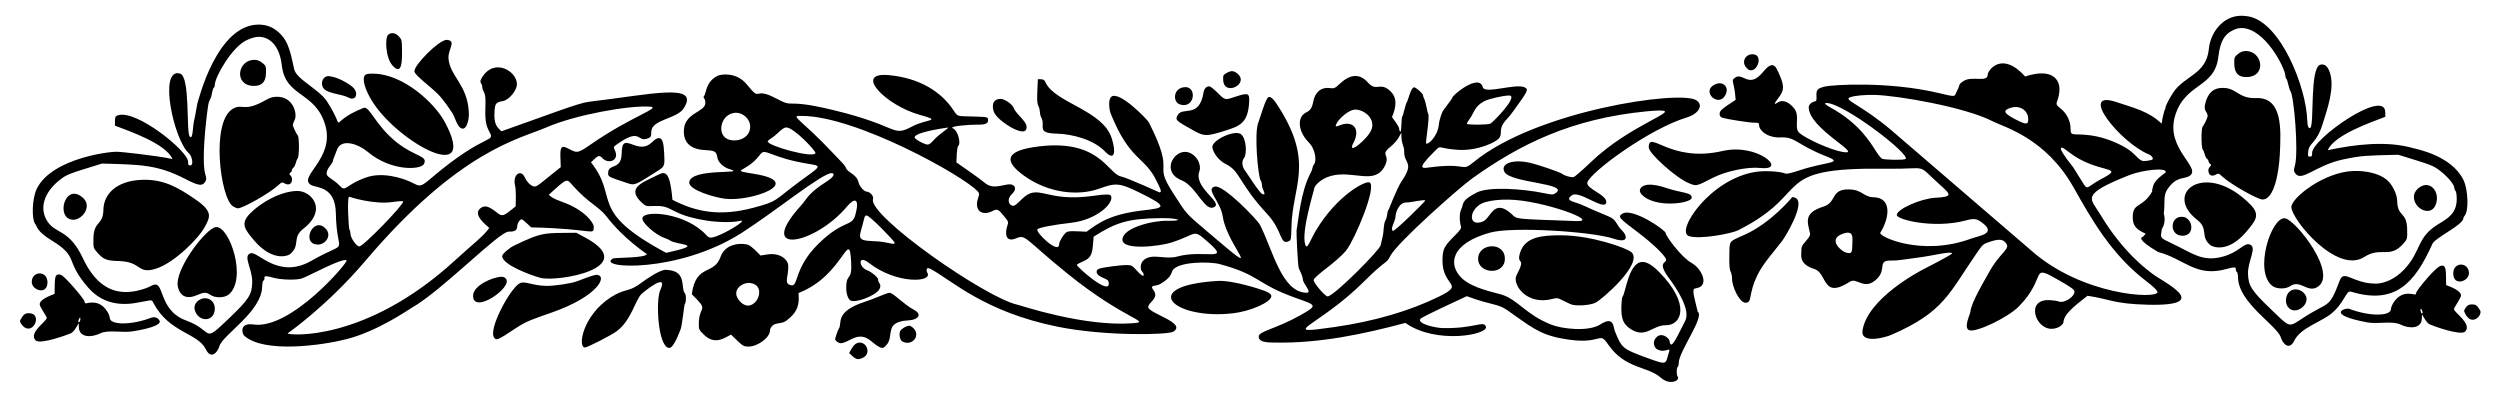 <?xml version="1.0" encoding="UTF-8"?>
<!DOCTYPE svg  PUBLIC '-//W3C//DTD SVG 1.1//EN'  'http://www.w3.org/Graphics/SVG/1.1/DTD/svg11.dtd'>
<svg enable-background="new 0 0 2601.051 413.798" version="1.1" viewBox="0 0 2601.1 413.8" xml:space="preserve" xmlns="http://www.w3.org/2000/svg">
<g transform="translate(518.22 -350.63)">
	<path d="m1812 367.07 0.013 0.014c-17.791 0.903-30.418 17.445-32.078 34.572-2.569 26.524-25.607 27.689-37.101 45.351-4.807 7.386-8.092 14.016-8.049 16.217 0.013 0.64-0.524 1.598-1.187 2.541l0.071 0.297s-1.896 5.835-2.825 13.226c-13.727-13.022-28.611-16.232-46.527-22.296-41.777-14.138 3.503 42.176 33.349 54.363 2.98 1.217 4.865 4.02 3.55 5.283-0.374 0.361-2.939 0.957-5.687 1.318-5.486 0.72-5.989 0.449-14.163-7.693-6.802-6.775-23.795-14.716-37.646-17.583-24.094-4.987-27.87 1.825-27.662-8.465 0.144-7.147-4.098-15.814-9.913-20.301-8.373-6.46-3.076-5.014-1.745-17.713 1.417-13.512-8.152-25.026-35.569-15.992-24.178-26.922-38.858-6.525-38.953-1.817-0.172 8.525-16.453 0.749-25.287 6.613-5.799 3.848-3.365 4.165-6.055 8.951-4.248 7.562 0.927 8.304-20.883 3.206-50.83-11.882-109-8.583-117.86-6.316-7.169 1.836-8.411 3.332-8.085 9.795 0.227 4.494-0.034 5.259-1.911 5.58-3.126 0.531-6.088 3.321-6.138 5.805-0.489 22.536 58.887 50.639 35.355 46.741-12.139-2.012-39.052-13.969-45.435-20.195-5.543-5.407 1.549-17.319-5.366-25.525-5.857-6.948-12.049-9-17.025-5.663-4.083 2.739-3.76 1.136 1.021-5.01 6.58-8.458 6.327-13.32-1.567-29.49-4.223-8.651-9.812-3.037-14.745 2.897-14.809 17.812-20.733-0.688-29.146 5.853-4.584 3.561-0.673 1.459 0.867 22.901-3.688 2.413-12.568 8.043-14.959 10.602-2.782 2.977-2.128 7.047 1.294 8.061 5.329 1.579 27.82 5.063 32.91 5.093 4.699 0.034 5.186 0.258 5.141 2.529-0.101 5.009 8.126 13.563 23.032 12.798 14.778-0.759 16.118 7.614 46.99 19.719 18.651 7.313 0.617 5.2-26.641 14.104-11.55 3.773-14.662 4.42-16.965 3.49-4.894-1.974-20.305-2.827-29.004-1.603-48.304 6.796-84.695 62.1-70.497 66.923 11.283 3.833 44.533-2.634 51.228-6.007 79.78-40.204 30.737-65.784 154.62-64.05 45.931 0.643 29.18-6.748 56.654 17.844 10.215 9.144 12.029 11.393-6.257 12.383-14.818 0.804-39.78 11.771-39.902 17.867-0.11 4.993 39.034 14.463 71.613 5.746 9.04-2.419 11.535-2.048 17.606 2.6 14.819 11.345-3.939 13.302-11.73 16.205-51.509 19.19-96.923-2.316-94.621-6.043 9.955-16.126 11.941-36.552-7.005-36.934-10.752-0.215-11.328-7.869-25.549-8.156-19.528-0.396-12.331 13.37-26.594 17.867-20.99 6.62-16.628 15.977-13.962 27.912 0.391 1.751-0.761 3.899-4.25 7.871-4.625 5.266-4.804 5.707-4.88 12.715-0.03 2.779-1.815 11.613 13.511 16.407 14.099 4.408 7.759 32.183 37.266 13.143 7.193-4.642 15.184 10.282 28.422-3.336 9.683-9.961-0.286-18.861 14.294-18.568 7.137 0.155 11.904-0.988 29.538-3.277 14.315-1.859 32.412-6.706 33.883-4.215 0.684 1.155-29.949 16.524-31.176 17.262-1.999 1.203-56.655 29.284-62.02 62.922-2.266 14.213 23.052 7.606 29.823 4.678 55.242-23.894 60.223-43.521 89.207-85.396 6.125-8.849 6.568-9.229 13.333-11.468 8.781-2.907 12.719-2.848 15.873 0.238 7.503 7.339-4.843 9.202-17.642 33.313-2.251 4.241-18.002 30.227-18.366 39.439-0.079 1.999-7.47 16.503-1.247 18.96 7.02 2.771 40.335-13.152 51.644-24.682 30.628-31.227 10.139-45.402 42.027-27.104 12.249 7.029 15.579 9.431 15.826 11.421 0.664 5.376-10.851 12.786-16.312 10.495-1.539-0.646-6.078-1.285-10.091-1.425-24.256-0.84-14.525 29.522 2.173 29.859 8.154 0.163 12.817-5.004 12.858-7.005 0.184-9.145 16.332-20.424 25.026-27.365 24.047 3.592 26.986 8.475 63.183 9.32 69.632 1.631 13.919-24.489 4.274-32.233-3.361-2.699-29.582-20.481-54.458-62.091-9.834-16.45-21.581-20.001 31.081-40.769 12.187-4.806 39.276-8.326 37.207-2.576-11.705 8.809-12.444 10.933-14.045 18.141 0.034 0.365 0.014 1.23 0.034 1.698-9.853 17.239-19.952 11.364-20.242 25.774-0.164 8.129 1.765 13.062 13.487 18.176-1.43 1.829-2.922 3.4-4.12 3.835 0 0-5.455 1.956 17.048 15.196 27.556 7.134 39.065 26.707 71.328 17.606 14.461-4.08 6.977 0.906 10.614 3.051 0.608 0.358 1.15 3.117 1.211 6.114 0.531 26.34 41.228 50.159 44.568 62.269 1.55 5.62 8.573 14.352 14.033 3.016h0.013c6.238-12.95 27.631-19.417 37.825-27.496 14.419-11.427 15.785-24.924 20.931-23.353 45.655 13.928 66.308-8.242 84.862-49.744 2.846-6.361 32.148-19.674 32.221-26.76 4e-3 -0.553 0.677-1.791 1.484-2.754 4.218-5.034 3.415-26.886-1.353-36.78-12.362-25.653-49.459-32.41-52.309-33.23-27.757-7.986-60.637-3.918-88.97 2.125 6.858-15.871 43.964-28.622 59.931-34.774l-0.095-4.879c-0.505-25.155-76.382 28.145-76.077 42.502 0.061 3.111-0.335 3.774-2.256 3.811-2.124 0.04-2.275-0.404-1.84-5.117 0.894-9.682 8.516-8.131 14.816-28.149 5.064-16.092 13.196-38.655 7.622-54.6-2.205-6.308-5.521-8.915-9.83-7.741-11.056 3.012-6.21 61.221-10.269 65.569-1.671 1.79-3.133-1.565-3.301-7.563-0.951-34.651-27.934-102.93-61.616-108.36-3.092-0.498-5.998-0.672-8.738-0.534h-2e-3zm-2059.1 9.177c-45.533-2.313-65.012 80.251-65.819 82.25-0.26 0.644-2.137 13.001-3.194 16.858-1.784 6.501-1.125 21.125-4.642 17.357-4.088-4.379 0.827-62.561-10.258-65.582-22.813-6.217-6.197 69.85 9.438 83.069 3.142 2.657 5.171 12.627 1.318 12.549-1.922-0.034-2.318-0.7-2.256-3.811 0.232-10.871-53.824-54.676-73.026-48.355-3.351 1.103-2.974 1.881-3.146 10.72 15.751 6.081 53.051 18.85 59.931 34.774-17.786-3.804-56.69-7.76-55.55-7.372-4.387-1.49-69.833 5.502-85.729 38.489-4.768 9.894-5.559 31.746-1.342 36.78 2.163 2.582 0.865 6.966 17.072 16.906 29.022 17.8 12.534 20.042 38.169 49.329 10.63 12.144 26.453 19.214 48.07 15.79 18.628-2.952 17.097-4.651 19.553 0 16.393 31.042 46.176 30.902 54.445 48.07h0.014c5.436 11.286 12.47 2.649 14.033-3.016 3.369-12.217 44.036-35.847 44.568-62.257 0.061-2.997 0.615-5.755 1.223-6.114 3.643-2.144-3.9-7.154 10.602-3.063 7.846 2.213 23.771 2.607 29.407 0.724 7.114-2.376 42.131-21.743 46.622-18.841 2.206 1.426-57.899 72.424-97.019 66.733-14.683-2.136-11.877 9.492-9.593 11.587 20.472 18.773 81.521 10.092 106.6 3.657 32.679-8.386 64.681-30.877 68.11-32.827 31.075-17.667 90.639-79.233 100.58-79.033 6.337 0.128 8.749-1.366 8.833-5.497 0.068-3.246 2.706-7.353 4.69-7.313 1.167 0.014 8.967 7.583 9.818 8.382 65.144 1.37 64.947 9.163 65.142-0.51 0.082-4.201-9.524-17.797-33.005-26.071-10.304-3.631-11.69-5.506-13.795-7.314 20.116-18.422 18.456-16.928 25.169-9.391 16.044 18.016 27.162 21.819 34.738 31.758 17.689 23.204 41.992 39.166 41.992 39.166-0.083 4.438-33.296 3.615-35.296 4.796-17.887 10.565 67.658 15.724 133.93-26.606 35.679-22.79 83.988-62.482 93.92-62.281 1.999 0.036 4.755 2.252-5.39 8.773-20.199 12.986-19.677 17.281-26.819 25.157-47.916 52.835 14.941 40.592 48.32 0.499 7.224-8.677 13.414-9.105 8.346 9.201-3.501 12.639-12.145 4.162-38.549 30.084-27.571 27.069-19.331 47.548-30.333 42.265-4.978-2.39-0.486-8.981-0.891-19.755-0.228-6.079-8.257-13.626-21.501-11.623l-7.361 1.116c-3.005-3.057-8.983-9.538-12.869-11.101-4.02-1.617-23.175-3.255-28.754 12.62-6.819 19.404-25.456 6.652-29.894 38.751 18.796 18.351 7.732 10.869 7.349 29.918-0.13 6.49 0.027 6.89 4.464 11.421 11.21 11.455 20.316 5.466 29.004 0.677 12.376 11.854 12.216 12.373 18.141 12.466 9.376 0.144 22.15-9.226 22.415-16.455 0.138-3.773 3.255-6.876 7.574-7.515 6.966-1.03 8.087-1.538 13.083-5.96 10.716-9.486 9.349-18.612 9.082-25.81 47.196-18.251 52.674-69.206 54.707-32.459 1.179 21.305-4.793 10.434-5.117 26.475-0.128 6.363 1.776 12.289 4.416 13.772 5.231 2.937 25.85-4.877 29.823-11.302 3.447-5.576-1.203-6.549-1.139-10.721 0.034-1.988-6.941-7.83-11.1-9.296-9.233-3.255-10.144-16.986 1.627-7.764 28.624 22.424 66.749 20.269 60.809 10.317-1.194-2-1.778-6.85 3.55-3.944 22.426 12.176 55.967 44.702 132.37 60.085 49.374 9.94 114.57 8.439 119.94 5.069 14.357-8.999-24.878-18.736-26.012-25.335-0.803-4.689 11.784-9.269 5.521-17.571-4.794-6.354 2.24-4.071 6.28-6.34 11.838-6.645 11.943-11.298 13.356-14.128 4.846-9.702 38.784-9.725 49.186-6.91 42.759 11.57 36.995 20.143 78.962 35.142 21.594 7.718 23.457 7.538 5.331 17.82-25.111 14.246-43.673 16.786-43.785 22.308-0.105 6.857 11.518 6.223 17.298 6.339 46.156 0.929 92.031-8.862 135.32-20.432 32.06 22.755 86.832 12.204 83.818 3.847-2.44-6.764-11.594 2.207-45.102 1.531-6.627-0.134-27.415-4.475-22.893-9.735 1.948-2.253 42.283-20.752 48.094-23.459 26.88 9.962 31.865 7.427 42.229 14.65 23.694 16.51 32.57 24.86 56.583 29.372 43.502 8.172 37.573-9.35 48.438 6.447 17.403 25.304 40.813 22.21 54.612 34.31 10.053 8.816 20.347 2.479 17.547-1.069-1.359-1.721-1.318-9.363 0.061-10.174 0.547-0.323 1.038-2.328 1.08-4.452 0.235-11.7 27.18-48.008 19.755-52.807-0.07-0.046-4.408-17.708-4.452-19.399-0.116-4.493 0.02-4.685 3.668-5.378 12.861-2.447 5.202-20.098-5.723-26.142-10.826-5.99-26.955-28.328-26.902-31.034 0.068-3.066-34.946-26.941-45.197-20.064-4.668 3.132-3.783 4.175 16.384 19.363 16.153 12.166 29.408 25.14 29.336 28.719-0.08 3.466-9.495 2.067 2.897 18.77 7.822 10.544 22.968 33.138 16.858 44.698-7.71 14.567-14.897 32.212-16.182 20.883-0.383-3.376-9.658-10.702-15.03-2.255-3.033 4.767-0.1 9.586 1.9 10.709 8.622 4.841 14.48-3.14 12.644 2.54-4.232 13.1-0.514 14.721-23.352 6.352-25.024-9.171-25.858-9.865-32.993-27.377-1.953-4.792-0.738-16.49-15.279-7.254-12.381 7.863-39.846 4.67-51.205 0.13-26.578-10.621-34.252-25.755-51.442-31.2-6.937-2.195-30.32-6.431-41.327-16.977-14.766-14.149-11.861-36.214 29.502-47.548 23.381-6.406 105.67-1.159 128.26 6.328 17.258 5.721 13.143-4.32 9.533-7.753-7.743-7.363-5.492-11.647-15.161-15.6-25.337-10.36-24.755-11.443-34.774-14.52-6.973-2.141-7.625-3.852-2.766-7.325 7.545-5.394 34.27 17.092 35.593 7.456 1.096-7.989-21.854-14.286-19.601-20.919 3.746-11.025 64.509-55.651 103.3-67.41 12.615-3.824 17.709-12.874 10.079-17.903-16.674-10.991-166.46 10.868-231.4 64.051-13.965 11.436-5.143 0.337-46.361 5.793-7.291 0.967-13.919 2.38 4.571-15.954 8.545-8.474 2.231-3.878 24.777-2.351 20.768 1.406 40.165-8.029 43.191-12.169 4.321-5.911-2.101-9.273 8.394-20.171 1.379-1.432 4.291-5.077 6.482-8.097 15.133-20.858 15.817-22.254 11.979-24.409-8.689-4.878-41.943 7.321-43.855-0.273-3.719-14.765-31.68 8.199-31.734 10.899-0.027 1.164-10.088 13.63-10.103 14.377 0 0-3.148 6.729-3.942 13.867-1.389 12.505-11.508 21.173-13.214 19.352-0.82-0.876 4.132-28.433 2.089-31.105-0.774-1.011-2.269-11.613-3.847-14.793-0.826-1.664-1.498-3.598-1.484-4.286 0.034-1.729-7.194-8.175-9.201-8.215-3.459-0.07-6.227 13.643-7.729 15.707-1.218 1.673-3.737 13.781-4.345 14.14-1.612 0.948-0.684 17.371-2.41 16.253-0.592-0.382-1.055-1.612-1.033-2.731 0.061-2.529-6.017-10.315-7.539-12.394 4.369-10.329 6.27-20.624-3.051-28.232-9.933-8.113-13.314 2.026-21.952-7.717-8.279-9.336-17.915-9.1-28.624 0.7-6.004 5.494-6.368 5.668-11.195 5.022-8.745-1.17-15.261 4.204-17.084 14.068-1.198 6.484-2.972 9.18-7.42 11.338-9.984 4.842-8.394 20.355 3.253 31.675 5.399 5.25 8.278 17.791 5.081 22.165-2.618 3.582-0.966 4.154-3.419 8.631-10.725 19.583-12.949 50.463-14.864 60.061-0.39 1.951 1.385 37.803 2.327 39.641 2.433 4.751 4.236 9.548 4.203 11.195-0.136 4.985 10.914 14.589 3.252 14.223-25.457-1.214-34.536-44.573-47.821-70.64-2.747-5.39-37.964-41.905-46.943-39.843-10.384 2.385 5.823 14.998 8.263 31.461 4.635 31.259 48.609 70.622-16.704 14.84-22.743-19.424-20.038-16.364-35.106-39.677-22.155-34.276 3.967-15.902-25.157-73.453-1.419-2.805-30.07-32.675-38.798-26.819-3.901 2.617-2.401 13.91-0.938 17.547 20.073 49.922 35.438 44.402 47.761 70.212 3.253 6.812 6.346 11.952 2.968 11.884-0.402-0.01-33.028-15.079-40.08-16.55-13.808-2.881-22.531-41.226-91.261-30.392-28.948 4.563-30.17 14.771-9.521 29.621 26.037 18.725 57.277 21.185 78.617 13.356 16.72-6.134 20.996-5.749 40.377 3.657 32.566 15.804 26.964 16.521 5.164 19.031-35.566 4.095-47.225 13.704-59.1 22.237-12.68-0.564-18.867-1.116-21.192 0.736-3.228 2.571-7.277 9.421-7.337 12.406-0.242 10.975-25.405-12.985-22.51-15.766 1.822-1.75 16.649-4.566 35.379-6.719 25.486-2.931 44.084-19.75 41.208-27.721-0.763-2.115-4.954-2.187-18.153-0.308-51.393 7.314-56.969-13.927-74.711 3.491-7.024 6.895-8.018 7.524-10.53 6.589-3.539-1.317-4.869-7.221 0.107-11.801 3.986-3.668 4.459-7.546 1.152-9.403-6.257-3.514-19.166 6.543-29.36-2.398-4.417-3.874-23.206-16.859-29.455-21.228 0.103-2.658 0.284-15.507 1.863-17.025 3.242-3.114-0.611-16.377-5.307-18.283-5.881-2.386 18.091-4.069 24.408-3.941 9.429 0.19 12.454-1.138 11.955-5.271-0.322-2.665-0.363-2.681-14.496-3.194-17.823-0.647-16.611 0.887-21.595-6.672-12.451-18.88-34.878-33.448-67.315-36.412-37.208-3.399-3.001 31.592 32.518 41.398 24.009 6.628 7.042 4.01-7.966 11.979-21.701 11.524-12.174 5e-3 -81.016-16.727-54.827-13.329-39.757-1.276-60.548-12.335-25.072-13.335-14.555 5.143-30.476-14.496-10.793-13.313-26.903-10.851-30.547-9.059-12.346 6.072-11.728 18.225-13.938 20.847-0.819 0.973-0.797 1.767 0.071 2.671 0.681 0.709 1.202 2.869 1.164 4.808-0.215 9.719-22.094 9.788-22.379 29.016-0.162 11.205 5.849 19.097 22.153 19.922 10.417 0.526 11.693 1.339 12.822 8.109 0.78 4.677 6.515 9.964 12.786 11.777 19.48 5.633-40.061-1.693-42.11 13.345-1.144 8.427 27.18 16.146 37.089 17.369 27.084 3.342 83.673-16.948 31.402-25.715-28.887-4.845-9.173-0.555 5.319-20.361 5.562-7.602 9.596 3.571 52.677 10.175 12.676 1.943 8.015 3.406-11.528 17.868-27.834 20.597-21.889 20.366-48.047 27.377-35.42 9.49-60.156 4.261-84.411-8.216-2.955-34.014-8.766-29.085-17.76-24.635-13.725 6.789-31.196 12.636-13.225 28.386 3.362 2.947 3.896 3.049 12.584 2.683 19.617-0.828 14.508 8.727 53.437 15.113 11.889 1.95 27.694 2.168 34.631 0.464 11.782-2.896-17.666 15.258-28.125 17.131-2.921 0.523-3.983 0.096-6.482-2.612-21.43-23.231-64.915-26.175-66.306-17.511-0.76 4.733 13.402 17.385 23.258 20.776 2.139 0.736 4.36 1.716 4.95 2.185 6.884 5.464 40.161 3.689-3.526 13.202-82.189-44.075-48.135-56.323-78.202-94.206 7.641-7.162 8.144-8.343 12.406-3.906 5.592 5.822 17.87 2.339 12.299-8.987-1.546-3.143-1.514-3.192 3.87-6.898 23.651-16.279 19.415-0.654 30.476-5.045 3.337-1.325 3.579-1.764 3.68-6.791 0.267-13.24 26.275-13.242 33.539-24.255 18.268-27.695-34.982-14.457-97.85-7.195-11.615 1.342-38.883 12.249-91.617 30.808-4.201-4.128-8.08-6.602-7.147-20.8 0.538-8.184 1.52-9.371 8.928-10.721 6.133-1.118 14.236-10.847 14.365-17.262 0.279-13.823-23.709-28.248-36.507-6.935-3.576 5.955 0.523 4.887 0.439 9.783-0.014 1.058 0.774 3.415 1.769 5.236 4.216 7.72-1.911 26.647 4.713 39.285 8.118 15.492 0.337-0.877-60.168 50.623-9.424 8.021-11.072 8.435-16.704 5.461-14.38-7.586-34.797-11.962-49.815-6.85-23.421 7.972-21.147 16.466-28.683 8.275-4.718-5.127-11.918-8.053-12.822-11.112-1.498-5.07 6.213-11.666 6.257-13.795 0.027-1.758 2.876-7.682 4.167-11.563 4.238-12.748 22.122-6.663 32.363 1.947 23.979 20.16 54.963 18.688 58.209 12.513 4.615-8.778-8.819-7.294-27.852-22.237-22.723-17.838-28.674-38.672-34.951-36.186-39.878 15.792-16.156 26.831-37.967-6.684-8.382-12.88-31.881-22.997-34.192-33.622-3.519-16.19-5.796-27.75-13.701-36.008-6.272-6.552-13.056-9.876-21.275-10.293v-0.027l7e-3 5e-3zm2061.4 3.538c24.161 0.597 45.08 41.578 45.304 49.863 0.027 1.35 0.508 2.713 1.08 3.051 1.026 0.605 2.789 10.956 3.977 12.382 3.995 4.795 8.658 63.849 4.927 77.406-1.446 5.253-1.417 6.012 0.202 8.382 6.621 9.674 20.724-8.15 49.934-14.377 19.718-4.204 24.157-3.97 57.283-4.856 33.841 10.5 35.763 10.657 43.844 16.953 7.927 6.176 14.371 13.965 14.555 17.607 0.061 1.314 0.616 2.693 1.223 3.051s1.158 3.765 1.234 7.575c0.313 15.562-8.905 20.86-19.031 26.95-23.012 13.839-17.416 27.851-35.557 47.121-10.17 10.804-21.722 14.873-29.823 14.828-23.895-0.132-32.783-15.238-37.338-3.193-11.638 30.785-10.599 20.69-39.427 39.748-14.092 9.316-12.239 9.166-32.197-9.937-20.246-19.379-23.448-24.358-23.792-37.006-0.353-13.191 9.904-27.67 1.781-30.369-6.105-2.03-10.491 7.742-27.615 12.572-21.606 6.095-32.207-3.666-52.57-13.249-14.375-6.765-12.536-5.77-11.255-15.315 2.97-4.548 3.663-10.672 2.03-16.265 1.481-10.625-0.707-18.272 3.443-24.611 9.25-14.131 16.899-10.898 22.652-14.021 15.082-8.189-24.642-27.824-14.448-62.543 10.334-35.2 41.362-28.62 45.162-61.961 2.113-18.54 8.154-23.76 14.235-26.997 3.65-1.943 6.77-2.874 10.186-2.79l1e-3 1e-3zm-1928.5 6.791c-3.592 2.515-3.186 23.609 4.274 32.114 8.803 10.037 10.12-1.001 9.996-13.795-0.121-12.544-0.201-12.995-3.253-16.312-3.181-3.458-7.225-4.668-11.017-2.007zm-135.21 2.386c10.22-0.25 21.849 7.254 24.421 29.799 3.8 33.333 34.828 26.748 45.162 61.949 10.416 35.478-29.718 54.26-14.448 62.554 5.227 2.838 24.96 1.067 25.466 28.92 0.876 48.094 16.022 26.118-25.489 49.815-34.565 19.733-55.643-10.402-63.291-7.859-8.321 2.766 2.172 16.306 1.793 30.381-0.343 12.648-3.546 17.626-23.792 37.006-29.202 27.951-15.119 13.485-44.889 2.6-31.257-11.43-21.115-45.134-36.851-35.842-2.103 1.242-23.112 10.886-41.351 3.253-14.438-6.042-23.169-19.278-29.431-32.518-15.16-32.048-30.05-24.153-38.335-40.745-7.177-14.372 0.717-29.782 14.484-40.508 8.052-6.273 9.95-6.425 43.844-16.942 40.161 1.075 57.744 1.093 86.512 15.933 13.865 7.152 17.663 7.75 20.717 3.289 1.619-2.37 1.636-3.129 0.19-8.382-3.696-13.431 0.224-51.603 2.825-69.808 1.309-9.152 2.887-6.32 4.191-14.211 0.468-2.828 1.315-5.42 1.888-5.758 0.571-0.337 1.053-1.713 1.08-3.063 0.214-8.539 18.188-39.739 33.361-46.515 4.816-2.151 8.528-3.264 11.943-3.348zm195.51 3.182c-8.379 0.779-33.035 25.769-33.171 32.482-0.041 2.242 3.831 6.105 18.129 18.057 7.657 6.402 12.264 11.887 21.133 25.205 2.562 3.848 4.834 12.795 8.334 15.505 6.141 4.756 9.464-7.161 9.07-15.6-1.37-29.249-19.511-37.492-21.156-56.013-0.879-9.923 8.275-18.14-0.89-19.6-0.459-0.072-0.942-0.082-1.448-0.034l-1e-3 -2e-3zm1872 11.576c-3.119 0.061-5.58 1.188-8.607 3.74-2.994 2.525-3.2 3.219-3.063 9.996 0.203 10.032 4.987 13.569 13.107 13.344 21.094-0.57 16.117-27.49-1.437-27.08zm-512.86 3.371c-7.221-0.146-11.311 7.049-7.325 12.893 9.137 13.396 21.269-12.611 7.325-12.893zm-1558.4 5.818c-17.903-0.468-22.17 26.517-1.437 27.08 8.094 0.224 12.916-3.305 13.119-13.356 0.138-6.777-0.08-7.46-3.075-9.984-3.027-2.553-5.488-3.684-8.607-3.74zm1017.2 11.789c-1.819-0.133-3.756 0.52-6.185 1.935-3.406 1.983-3.632 2.465-3.419 7.29 0.762 17.28 27.281 4.228 15.102-6.446-1.983-1.738-3.678-2.646-5.498-2.779zm-893.21 2.588c-5.836-0.117-8.2 0.274-9.308 1.555-3.352 3.877 0.034 15.539 8.18 28.22 27.091 42.138 110.73 87.661 75.02 20.824-11.064-20.668-43.494-49.986-73.892-50.599zm-47.061 2.564c-5.5-0.38-8.784 6.29-6.031 11.694 3.376 6.625 19.615 6.776 26.451 10.542 8.122 4.474 11.252-5.075 4.405-10.97-4.269-3.674-15.737-10.631-24.825-11.266zm737.85 3.17c-0.798 17.531-1.362 23.99 0.499 27.769 2.377 4.833 0.845 8.063 3.063 12.133 4.894 8.975-5.978 16.207 16.004 16.74 16.472 0.397 38.523 6.344 50.207 18.509 10.558 10.992 11.595 0.139 6.921-14.128-9.449-28.837-59.124-36.568-68.728-57.687-1.675-3.684-3.173-3.232-7.966-3.336zm710.44 4.298c-1.935-0.248-3.91 0.232-5.687 1.036-16.286 7.367 5.294 26.484 11.433 9.07 2.043-5.796-1.865-9.605-5.746-10.103v-3e-3zm-532.03 3.122c-3.107-0.068-5.388 2.365-6.043 6.423-4.441 27.542-21.836 14.179-26.926 23.554-2.735 5.038-2.121 5.649 16.087 15.766 11.578 6.433 13.734 6.503 32.079 0.795 16.118-5.015 25.374-7.739 26.273-31.39 0.304-7.964-1.382-8.538-13.404-4.642-11.67 3.783-11.186 4.584-19.518-3.799-3.652-3.674-7.501-6.686-8.548-6.707zm-31.069 18.687c15.089 5.485 18.76-16.801 6.708-17.879-13.594-1e-3 -13.903 15.261-6.708 17.879zm1087-16.989c-5.891-0.195-14.727 0.118-19.15 14.045-3.432 10.816 1.788 9.723 1.876 15.137 0.034 1.56-3.389 8.882-5.212 11.172-1.605 2.014-1.525 21.736 0.095 23.661 1.882 2.237 2.118 7.779 4.44 9.628 2.458 1.959 0.802 3.329 3.241 5.271 3.162 2.517-2.848 2.708-1.685 8.18 0.852 4.016 3.636 5.19 7.432 3.122 2.957-1.61 3.225-1.535 7.052 2.018 8.495 7.887 36.728 23.943 41.897 23.827 13.024-0.269 17.044-32.25 17.798-46.196 1.5-27.786 2.788-60.587-24.991-59.361-17.297 0.764-19.919-10.077-32.791-10.507l-2e-3 3e-3zm-363.3 7.254c23.747 0.667 93.899 12.604 122.86 27.662 11.339 5.896 54.521 16.912 83.687 68.562 18.354 32.505 39.251 70.157 76.717 98.373 6.168 4.645 10.655 9.098 10.626 10.53-0.152 7.462-78.037 3.879-131.22-43.107 0 0-146.88-126.28-145.4-125.01-31.694-26.943-50.583-31.779-43.429-34.5 4.858-1.847 15.91-2.794 26.155-2.506zm-380.63 0.605c10.108 0.203-16.525 27.674-19.648 29.265-2.553 1.3-23.596 1.455-24.35 0.179-0.254-0.432 1.061-2.806 2.932-5.283 4.524-5.987 4.753-12.895 15.232-18.307 4.815-2.487 20.158-5.967 25.834-5.854zm-1294.3 5.046c-23.083 12.998-23.376 2.548-33.966 8.94-22.814 13.767-12.672 92.96 0.392 101.29h0.027c1.78 1.136 4.021 2.082 4.998 2.102 5.169 0.115 33.402-15.94 41.897-23.827 3.827-3.553 4.095-3.617 7.052-2.006 7.06 3.845 9.293-4.716 6.114-8.025-3.421-3.562 1.194-2.627 1.259-5.912 0.014-0.753 0.739-1.938 1.615-2.635 2.321-1.848 2.568-7.414 4.44-9.64 1.62-1.926 1.7-21.635 0.095-23.649-1.823-2.289-5.231-9.623-5.2-11.183 0.014-0.753 0.89-3.069 1.935-5.152 2.955-5.889-1.204-24.631-19.22-24.029-3.763 0.337-5.255 0.241-11.438 3.723zm1044.2-3.539c-3.064-0.071-9.564 23.471-10.839 26.356-4.718 10.684-0.317 56.346 2.208 60.191 0.788 1.2 1.417 3.341 1.389 4.737-0.108 4.465 5.762 11.89 0.499 9.747-3.23-1.316-16.084-21.993-17.725-23.994-3.536-4.31-4.067-10.106-1.27-13.653 3.116-3.952 2.45-20.846-3.586-24.848-6.612-4.385-29.351 6.065-29.502 13.558-0.042 2 3.44 12.418 14.211 17.808 15.281 7.648 12.913 19.657 43.072 52.047 16.203 17.403 12.787 32.991 22.664 27.959 1.934-0.986 2.149-2.372 2.398-14.733 0.862-42.574 24.075-66.046-13.249-124.67-5.236-8.22-7.415-10.448-10.27-10.505zm-278.75 2.019c-11.051-0.223-8.803 11.244-6.625 14.994 5.357 9.223 29.016 23.635 32.601 17.251 4.163-7.417-9.925-15.186-12.68-22.901-1.307-3.66-9.278-9.262-13.296-9.344zm858.53 4.226c17.947-0.444 89.606 54.773 82.535 58.375-2.308 1.176-21.066 0.919-24.243-0.333-0.999-0.394-3.889-3.942-6.423-7.895-5.993-9.347-17.637-29.142-46.943-45.185-5.683-3.112-7.2-4.897-4.926-4.962zm-1224 3.811c13.337 0.914-18.413 9.679-60.572 38.834-13.988 9.673-14.776 9.844-23.329 5.164-10.267-5.618-9.344-0.259-8.596 18.948-22.412 18.166-23.58 19.262-26.427 20.088-3.013 0.874-8.46-3.752-10.91-9.26-4.134-9.292-12.801-3.021-10.269 7.966 1.279 5.55 0.823 16.597 0.712 22.011-12.342 9.761-13.279 11.519-19.767 6.316-8.215-6.586-12.437-7.725-16.728-4.488-8.335 6.289 4.039 16.228 8.999 20.681-7.13 9.624-13.976 13.889-35.83 33.883-93.656 85.68-174.02 77.779-173.97 75.78 0 0 41.128-28.635 80.671-75.21 98.412-115.9 160.5-126.89 188.9-139.25 29.85-12.986 85.87-22.965 107.12-21.465zm1420.2 0.415c7.566-0.493 13.921 4.643 14.116 12.121 0.167 6.419-1.811 6.574-12.893 0.926-13.061-6.656-14.19-9.792-4.523-12.478 1.115-0.308 2.219-0.499 3.3-0.569zm-685.31 2.683c9.677 0.648 20.515 10.126 15.956 21.168-4 9.69-26.259 27.782-18.556 13.321 5.758-10.818 2.767-19.623-6.732-19.815-7.436-0.142-14.748 6.926-10.459-0.974 2.14-3.94 12.332-14.199 19.791-13.7zm314.72 0.962c25.975-0.542-28.63 13.59-70.636 53.911-8.357 8.022-16.247 14.899-17.535 15.279-2.31 0.682-9.317-1.18-11.635-3.087-2.486-2.045-27.333-10.467-35.747-12.121-16.823-3.307-28.981 1.485-24.766 9.759 6.083 11.938 69.772 11.873 52.807 22.51-2.261 1.415-3.495 1.395-11.183-0.214-22.513-4.712-57.995-7.007-70.188-0.819-17.346 8.802-13.261 11.413-16.443 17.785-1.828 3.659-1.916 11.633-0.19 17.594 0.586 2.028-0.64 3.802-7.064 10.21-10.394 10.369-11.848 13.236-12.145 24.053-0.806 29.257 24.924 24.787-4.12 38.964-30.437 14.858-67.066 25.515-107.76 31.366v0.014c-62.129 8.932-17.479 0.222 30.096-47.18 24.554-24.465 22.821-17.611 27.508-26.712 7.176-13.939 71.395-70.76 84.85-80.41 49.628-35.595 103.4-62.462 181.8-70.046 5.212-0.504 9.308-0.791 12.359-0.855l-3e-3 -1e-3zm-945.04 17.155c-0.253 12.648-15.829 16.646-24.231 12.205-10.663-5.637-6.205-26.483 9.403-27.068 7.02-1e-3 15.006 6.035 14.828 14.863zm236.88 67.137c1.679 1.933 1.672 2.556 0.083 7.444-3.879 11.939 3.944 18.54 15.173 12.81 4.916-2.509 6.182-1.926 12.3 5.687 4.413 5.492 4.495 5.744 3.122 9.64-1.896 5.382-3.388 18.458 9.367 13.012 10.037-4.285 8.436 0.586 53.389 36.934 60.011 48.524 88.565 49.939 67.482 51.501-50.433 3.74-116.54-18.591-119.41-19.209-33.829-7.295-156.27-93.167-150.53-110.09 0.954-2.807-3.123-7.553-6.542-7.622-2.856-0.061-7.665-5.553-8.584-9.807-1.803-8.346-11.27-9.855-13.095-14.947-1.104-3.081-5.202-6.56-13.19-15.09-33.759-36.054-46.436-39.683-32.732-38.952 56.629 1e-3 169.54 63.007 183.16 78.689zm-168.94-40.009c-2.019 5.742-49.779-7.526-49.685-12.157 0.014-0.574 1.381-1.852 3.051-2.837 6.839-4.033 11.826-11.645 16.3-11.694 7.829 0 31.037 24.689 30.334 26.688zm137.17-26.499c4.256-0.868-8.8 6.569-14.472 13.345-2.228 2.66-4.56 4.359-5.936 4.31-3.545-0.133-13.618-5.682-13.582-7.48 0.106-5.613 31.953-9.758 33.99-10.175zm472.39 5.259c-0.155 13.533 3.109 12.787 2.968 19.791-0.27 12.886 11.192 10.503-2.79 30.951-4.461 6.525-13.104 28.727-13.107 28.731-2.435 3.087-1.044 7.141-3.55 11.718-2.434 4.446-1.334 10.523-3.206 18.081-0.664 2.688-1.507 6.26-1.876 7.931-1.171 5.301-48.877 53.257-55.158 53.128-2.74-0.061-14.913-14.345-14.472-16.989 0.749-4.482 24.324-18.773 34.061-31.176 8.621-10.982 31.661-65.279 24.266-70.283-3.944-2.669-34.524 13.479-56.357 50.528-5.917 10.017-8.624 19.915-10.673 14.259-4.731-13.063 9.291-56.908 9.331-58.91 0.054-1.999 6.19-9.744 17.286-12.762 23.483-6.389 45.769 10.253 56.143-10.459 6.287-12.563-5.978-10.388 6.079-20.076 3.08-2.475 6.824-6.745 8.322-9.486l2.733-4.977zm-772.02 5.663c-7.347-0.547-9.067 13.656-26.344 7.23-9.036-3.361-12.571-4.668-12.846 8.975-0.349 17.322-13.846 10.006-14.045 19.874-0.084 4.147-0.227 4.072 19.435 10.554 8.339 2.749 7.789 2.96 32.162-12.596 7.503-4.789 7.341-5.233 6.661-18.984-0.497-10.045-1.871-14.819-5.023-15.053zm1029.4 9.558c-0.125 6.252 28.377 31.786 41.6 37.267 8.08 3.349 7.731 3.423 24.872-5.414 13.68-7.053 36.277-11.771 49.614-10.365 29.316 3.093-2.737-26.13-39.237-17.666-54.798 12.709-76.473-22.537-76.849-3.822zm429.3 0.403c0.893-0.419 3.189 0.925 7.456 4.274 30.198 23.704 61.063 14.135 34.465 28.125-14.357 7.551-14.071 11.687-17.963 6.53-3e-3 -4e-3 -11.682-18.638-11.682-18.639 2e-3 -0.132-12.789-15.616-12.715-19.28 6e-3 -0.522 0.142-0.87 0.439-1.01zm-915.42 33.86c15.807 6.278 24.556 34.603 34.631 27.544 7.487-5.246-22.198-20.194-16.004-36.875 1.509-4.063-0.02-10.29-3.502-14.282-16.591-19.051-40.856 13.395-15.125 23.613zm1219.5-9.641c-30.973 1-64.915 28.271-64.727 37.575 0.239 13.067 47.34 70.065 75.697 51.965 17.922-11.437 26.557 2.461 40.971-14.116 3.929-4.519 3.961-4.616 3.811-14.258-0.311-19.895-10.03-12.375-10.388-30.108-0.148-7.37-5.341-17.575-11.373-22.331-7.738-6.101-20.904-9.149-33.991-8.727zm-2300.7 9.189c-27.094 0.909-40.148 14.944-40.472 31.058-0.347 17.187-10.089 10.873-10.388 30.096-0.15 9.642-0.119 9.739 3.811 14.259 6.466 7.436 9.854 8.8 22.521 9.106 24.514 0.588 18.906 14.324 38.929 7.883 19.077-6.136 44.67-31.796 50.908-43.903 4.896-9.503 8.721-15.172-9.652-27.84-17.434-12.022-32.796-21.416-55.657-20.659zm2138 41.695c12.116 9.412 2.813 16.894 13.427 26.119 1.999 1.737 18.352 9.395 38.229-14.413 8.98-10.757 14.208-16.836 4.001-27.318-45.93-47.16-92.393-12.927-55.657 15.612zm-571.76-36.542c-6.017 0.562-10.911 4.87-6.328 9.973 13.304 14.814 52.023 9.512 52.142 3.562 0.107-5.911-10.339-4.64-27.116-10.412-5.465-1.88-12.996-3.658-18.698-3.123zm810.32 0.249c-4.74-0.368-13.275 4.866-13.119 12.691 0.246 12.226 17.609 20.718 22.628 7.99 3.842-9.742-0.93-20.013-9.509-20.681zm-2215.4 6.198c-16.859 0.211-37.644 11.737-49.257 23.661-10.213 10.486-4.96 16.582 4.013 27.33 18.312 21.934 34.711 17.46 38.216 14.413 10.613-9.222 1.353-16.739 13.427-26.119 25.727-19.985 8.193-39.448-6.399-39.285zm-238.23 28.576c10.768 6.553 26.62-11.086 15.517-21.239-17.057-15.598-26.924 14.3-15.517 21.239zm292.24-22.581s25.197 8.629 46.195 5.402c5.213-0.801 9.722-1.023 10.032-0.499 1.482 2.51-41.454 46.932-45.648 46.847-2.974-0.06-9.272-9.186-9.189-13.309 0.034-1.546-0.395-3.277-0.938-3.858-1.107-1.184-2.666-34.222-0.452-34.583zm1501.4 0.535s-21.739 26.69-49.649 39.119c-16.906 7.528-15.381 5.581-15.707 21.773-0.196 9.714 0.153 14.203 1.294 16.502 0.862 1.737 1.548 4.792 1.508 6.779-0.164 8.983 7.791 25.452 13.831 25.573 7.897 0.163 2.197-7.897 13.107-29.752 5.601-11.221 16.476-23.096 25.347-34.738 3.282-4.307 23.636-37.855 14.484-44.117-1.397-0.956-3.3-1.47-4.215-1.139zm-294.75 2.493c35.508 0.718 96.246 23.257 70.236 22.32-67.63-2.444-60.965-1.636-67.885-7.788-18.21-16.19-21.192 5.003-29.395 8.24-16.872 6.654-14.163-15.289 2.184-20.052 6.971-2.033 15.473-2.91 24.86-2.72zm-87.035 1.021c-0.012 0.98-32.398 32.943-33.741 31.544-2.905-3.025 2.657-9.576 2.814-14.864 0.123-4.341 3.642-14.816 11.136-14.733 5.3 0.066 19.826-3.652 19.791-1.947zm-581.24 15.445c3.743 0.315 29.255 27.032 29.229 28.315-0.073 3.286-6.204-1.113-21.596-1.544-20.409-0.582-14.483-4.333-10.163-23.376 0.518-2.274 1.166-3.51 2.53-3.395zm1369.5 21.109c13.667-0.279 10.202-20.258-1.508-19.696-12.003 0-12.754 19.984 1.508 19.696zm-1062.7-18.319c18.205-0.164 24.383 3.124 6.078 2.755-15.453-0.311-46.413 7.404-46.658 19.518-0.249 11.829 39.493 6.81 50.67 3.205 28.179-9.085 22-14.733 37.718-1.176 25.729 22.192-3.155 7.922-31.283 15.647-12.897 3.542-25.797-3.71-34.667 3.455-4.604 3.719-3.839 10.572-1.84 12.3 2.042 1.766 3.61 9.27-5.746-1.211-4.652-5.212-5.296-5.562-10.317-5.663-6.22-0.125-25.245 2.4-28.968 3.846-3.159 1.227-4.514 5.877 3.977 9.296 5.086 2.048 6.002 2.849 6.257 5.509 1.336 13.98-33.306-16.841-33.266-18.841 6e-3 -0.48 2.628-1.973 5.829-3.312 7.989-3.342 10.055-6.628 10.946-17.369l0.736-8.69c23.063-14.608 35.371-18.971 70.534-19.269zm1168.8 0.131c-14.094-1.295-32.326 54.771-13.19 70.224 4.473 3.612 14.04 3.742 19.055 0.273 9.833-6.801 17.45 6.706 27.306 1.472 23.835-12.657-22.259-70.985-33.171-71.969zm-2046.5 27.377c7.36 0.148 15.139-8.946 8.263-16.419-12.931-14.055-26.438 16.051-8.263 16.419zm-106.02-18.2c-9.675 0.874-39.607 39.418-39.997 58.791-0.068 3.403 2.523 19.835 20.325 11.979 7.106-3.135 9.59-3.186 13.819-0.262 5.015 3.468 14.57 3.328 19.043-0.284 19.616-15.842 1.037-71.506-13.19-70.224zm1702.6 16.953c-0.223 11.052-0.828 10.766-6.731 9.593-3.695-0.736-20.031-13.574-3.407-19.542 11.638-4.176 10.265 3.652 10.138 9.949zm-1327.7-11.041c-33.68 0.359-34.725-1.101-64.893 13.44-4.982 2.402-12.164 8.687-12.205 10.697-0.163 9.223 30.488 20.221 39.38 22.688 17.815 4.943 105.44-10.378 46.907-41.885l-9.189-4.94zm1024.1 2.636c-18.38 0.048-36.72 1.196-42.039 17.856-4.588 14.37 7.097 3.024-3.823 23.839-4.721 9 10.142 31.64 37.409 24.528 7.034-1.835 5.616-0.48 18.829 5.437 4.983 2.231 19.985 1.375 25.881-1.484 6.869-3.331 49.725-40.601 37.635-52.427-4.372-4.277-41.723-17.808-73.892-17.749zm-85.788 24.219c-0.324 16.106 27.468 17.803 27.817 0.511 0.366-18.42-27.486-16.907-27.817-0.511zm170.99 3.526c-14.511 0.074-17.631 33.004-20.657 35.913-0.606 0.583-1.185 5.472-1.294 10.863-0.249 12.333 1.877 17.64 9.07 22.616 15.973 11.049 23.494-3.837 37.136-3.561 15.95 0.321 26.828-21.266-7.159-55.621-6.715-6.789-12.323-10.237-17.096-10.21zm843.56 12.276c0.269 13.338 16.526 8.027 16.348-0.795-0.234-11.653-16.606-12.017-16.348 0.795zm-12.311-8.465c-5.525 0.428-25.617 25.534-26.19 28.03-0.906 3.942-1.056 0.931-9.343 1.235-11.172 0.408-16.973 12.876-16.906 15.612 0.162 8.028-22.517 8.09-43.262 0.118-4.188-1.609-25.888 5.719 18.438 14.045 10.915 2.062 26.155-1.921 34.774 2.303 9.412 4.619 21.575 4.249 22.106-5.996l0.25-4.69c1.832 3.248 4.639 8.895 8.144 10.578 2.003 0.962 32.054 12.171 36.697 7.337 7.606-7.919-11.604-19.785-11.658-23.388-0.025-1.489 7.403-11.534 7.349-14.128-0.112-5.286-11.359-9.176-15.434-10.815-0.02-0.06-0.034-0.159-0.071-0.225-0.286-14.532 0.494-20.422-4.892-20.005v-0.014l-2e-3 3e-3zm-1847.4 4.345c-6.007-0.199-20.63 9.874-25.193 13.356-14.128 10.784-16.734 5.31-32.245 15.374-29.206 18.95-34.447 51.952-26.772 52.107 2.543 0.047 27.95-12.959 33.313-17.06 14.991-11.462 18.982-31.758 25.335-38.347 1.927-1.999 29.013-24.264 19.803-4.357-4.866 10.518-2.586 58.305 8.892 60.216 5.115 0.849 11.039-16.961 12.098-18.96 1.652-3.12 3.796-26.073 4.523-26.772 1.525-1.465 1.536-9.73 0.014-11.314-4.323-4.501 1.987-21.634-15.837-23.863-1.604-0.2-2.855-0.343-3.93-0.38h-1e-3zm-659.7 12.513c-0.176 8.793 16.091 14.153 16.36 0.795 0.254-12.701-16.122-12.554-16.36-0.795zm28.66-7.669c-5.28-0.409-4.59 4.7-4.892 20.005-0.034 0.068-0.034 0.167-0.061 0.225-4.098 1.654-15.339 5.522-15.446 10.815-0.06 2.591 7.378 12.673 7.349 14.128-0.061 3.579-19.23 15.493-11.647 23.388 4.659 4.85 34.68-6.375 36.685-7.337 3.6-1.728 6.526-7.7 8.144-10.578l0.25 4.702c0.532 10.274 12.715 10.593 22.106 5.984 8.58-4.205 23.664-0.196 34.773-2.291 2.258-0.424 26.121-4.032 27.27-9.628 0.411-1.999-3.707-6.394-8.821-4.427-20.745 7.971-43.436 7.909-43.274-0.118 0.058-2.55-5.476-15.182-16.906-15.6-8.317-0.304-8.431 2.724-9.343-1.246-0.738-3.214-19.613-24.925-23.554-27.092-1.016-0.558-1.854-0.864-2.635-0.926l2e-3 -4e-3zm559.93 0.464c-2.739-0.395-7.945 1.536-21.073 6.565-6.162 2.361-23.92 5.025-32.328 4.856-16.059-0.333-22.8-6.17-28.553-2.054-10.252 7.338-32.038 47.793-25.454 56.06 2.046 2.569 2.555 3.356 21.655-9.485 12.039-8.095 17.969-9.653 38.917-17.06 47.64-16.842 56.854-37.437 46.836-38.882zm-99.608 1.947c-9.17 0.043-29.601 9.027-29.811 19.458-0.414 20.702 42.28-8.954 34.049-17.523-1.336-1.392-2.395-1.944-4.238-1.935zm744.9 4.321c-83.862 5.085-46.272 40.928 16.146 33.645 18.23-2.126 39.519-11.637 39.641-17.713 0.061-2.743-3.631-4.805-14.567-8.18-17.525-5.407-32.702-8.269-41.22-7.752zm-487.15 2.114c21.206 1.779 4.939 34.972-9.712 19.351-10.68-11.388 2.21-19.982 9.712-19.351zm1609.1 6.707c-10.6-0.24-12.471 12.758-8.631 18.01 7.819 10.697 25.058-3.271 17.927-12.869-2.566-3.454-6.007-5.066-9.296-5.141zm-1463.3 3.538c-2.945-0.07-15.022 5.92-25.347 9.224-32.888 10.527-23.301 22.76-27.686 28.434-0.789 1.02-3.581 9.247-3.609 10.637-0.034 1.442 3.511 4.103 5.509 4.143 8.701 0.198 18.07-13.884 31.912-2.22 12.035 10.141 12.81 7.374 15.837 4.191 7.321-7.698 0.085-19.883 13.297-24.089 7.707-2.455 10.602-0.742 16.3-2.992 4.936-1.947 5.904-5.984-0.665-9.498-11.1-5.937-21.652-17.752-25.548-17.83zm-712.47 5.64c-5.421 0.125-12.615 5.272-10.352 12.62 3.913 12.711 20.46 12.295 20.741-1.603 0.14-6.989-4.907-11.142-10.389-11.017zm2358.7 6.423c-3.132 0.068-4.483 0.776-6.28 3.312-2.142 3.021-2.166 3.429-0.534 6.542 7.107 13.555 18.231 1.119 15.398-3.704-3.303-5.622-4.897-6.15-8.585-6.15h1e-3zm-53.175 4.582c0.878-0.639 3.334 6.062 0.949 4.654-1.163-0.686-1.47-4.271-0.949-4.654zm-2488.4 4.595c-4.014-0.081-5.585 1.044-8.583 6.15-1.262 2.148-1.147 2.873 0.807 5.473 10.898 14.497 23.104-11.314 7.776-11.623zm53.176 4.582c0.535 0.388 0.231 3.963-0.938 4.654-2.387 1.41 0.054-5.301 0.938-4.654zm862.77 8.43c-2.811-0.061-8.078 2.946-9.45 5.39-1.641 2.924-0.569 9.307 1.805 10.756 9.588 5.851 19.847-5.225 12.003-13.392-1.445-1.502-3.402-2.735-4.358-2.754zm-51.739 17.523c-5.485 0.104-7.946 5.499-10.958 10.911 6.102 5.703 8.13 8.553 15.256 4.345 7.34-4.335 3.171-15.352-4.298-15.256z"/>
</g>
</svg>
